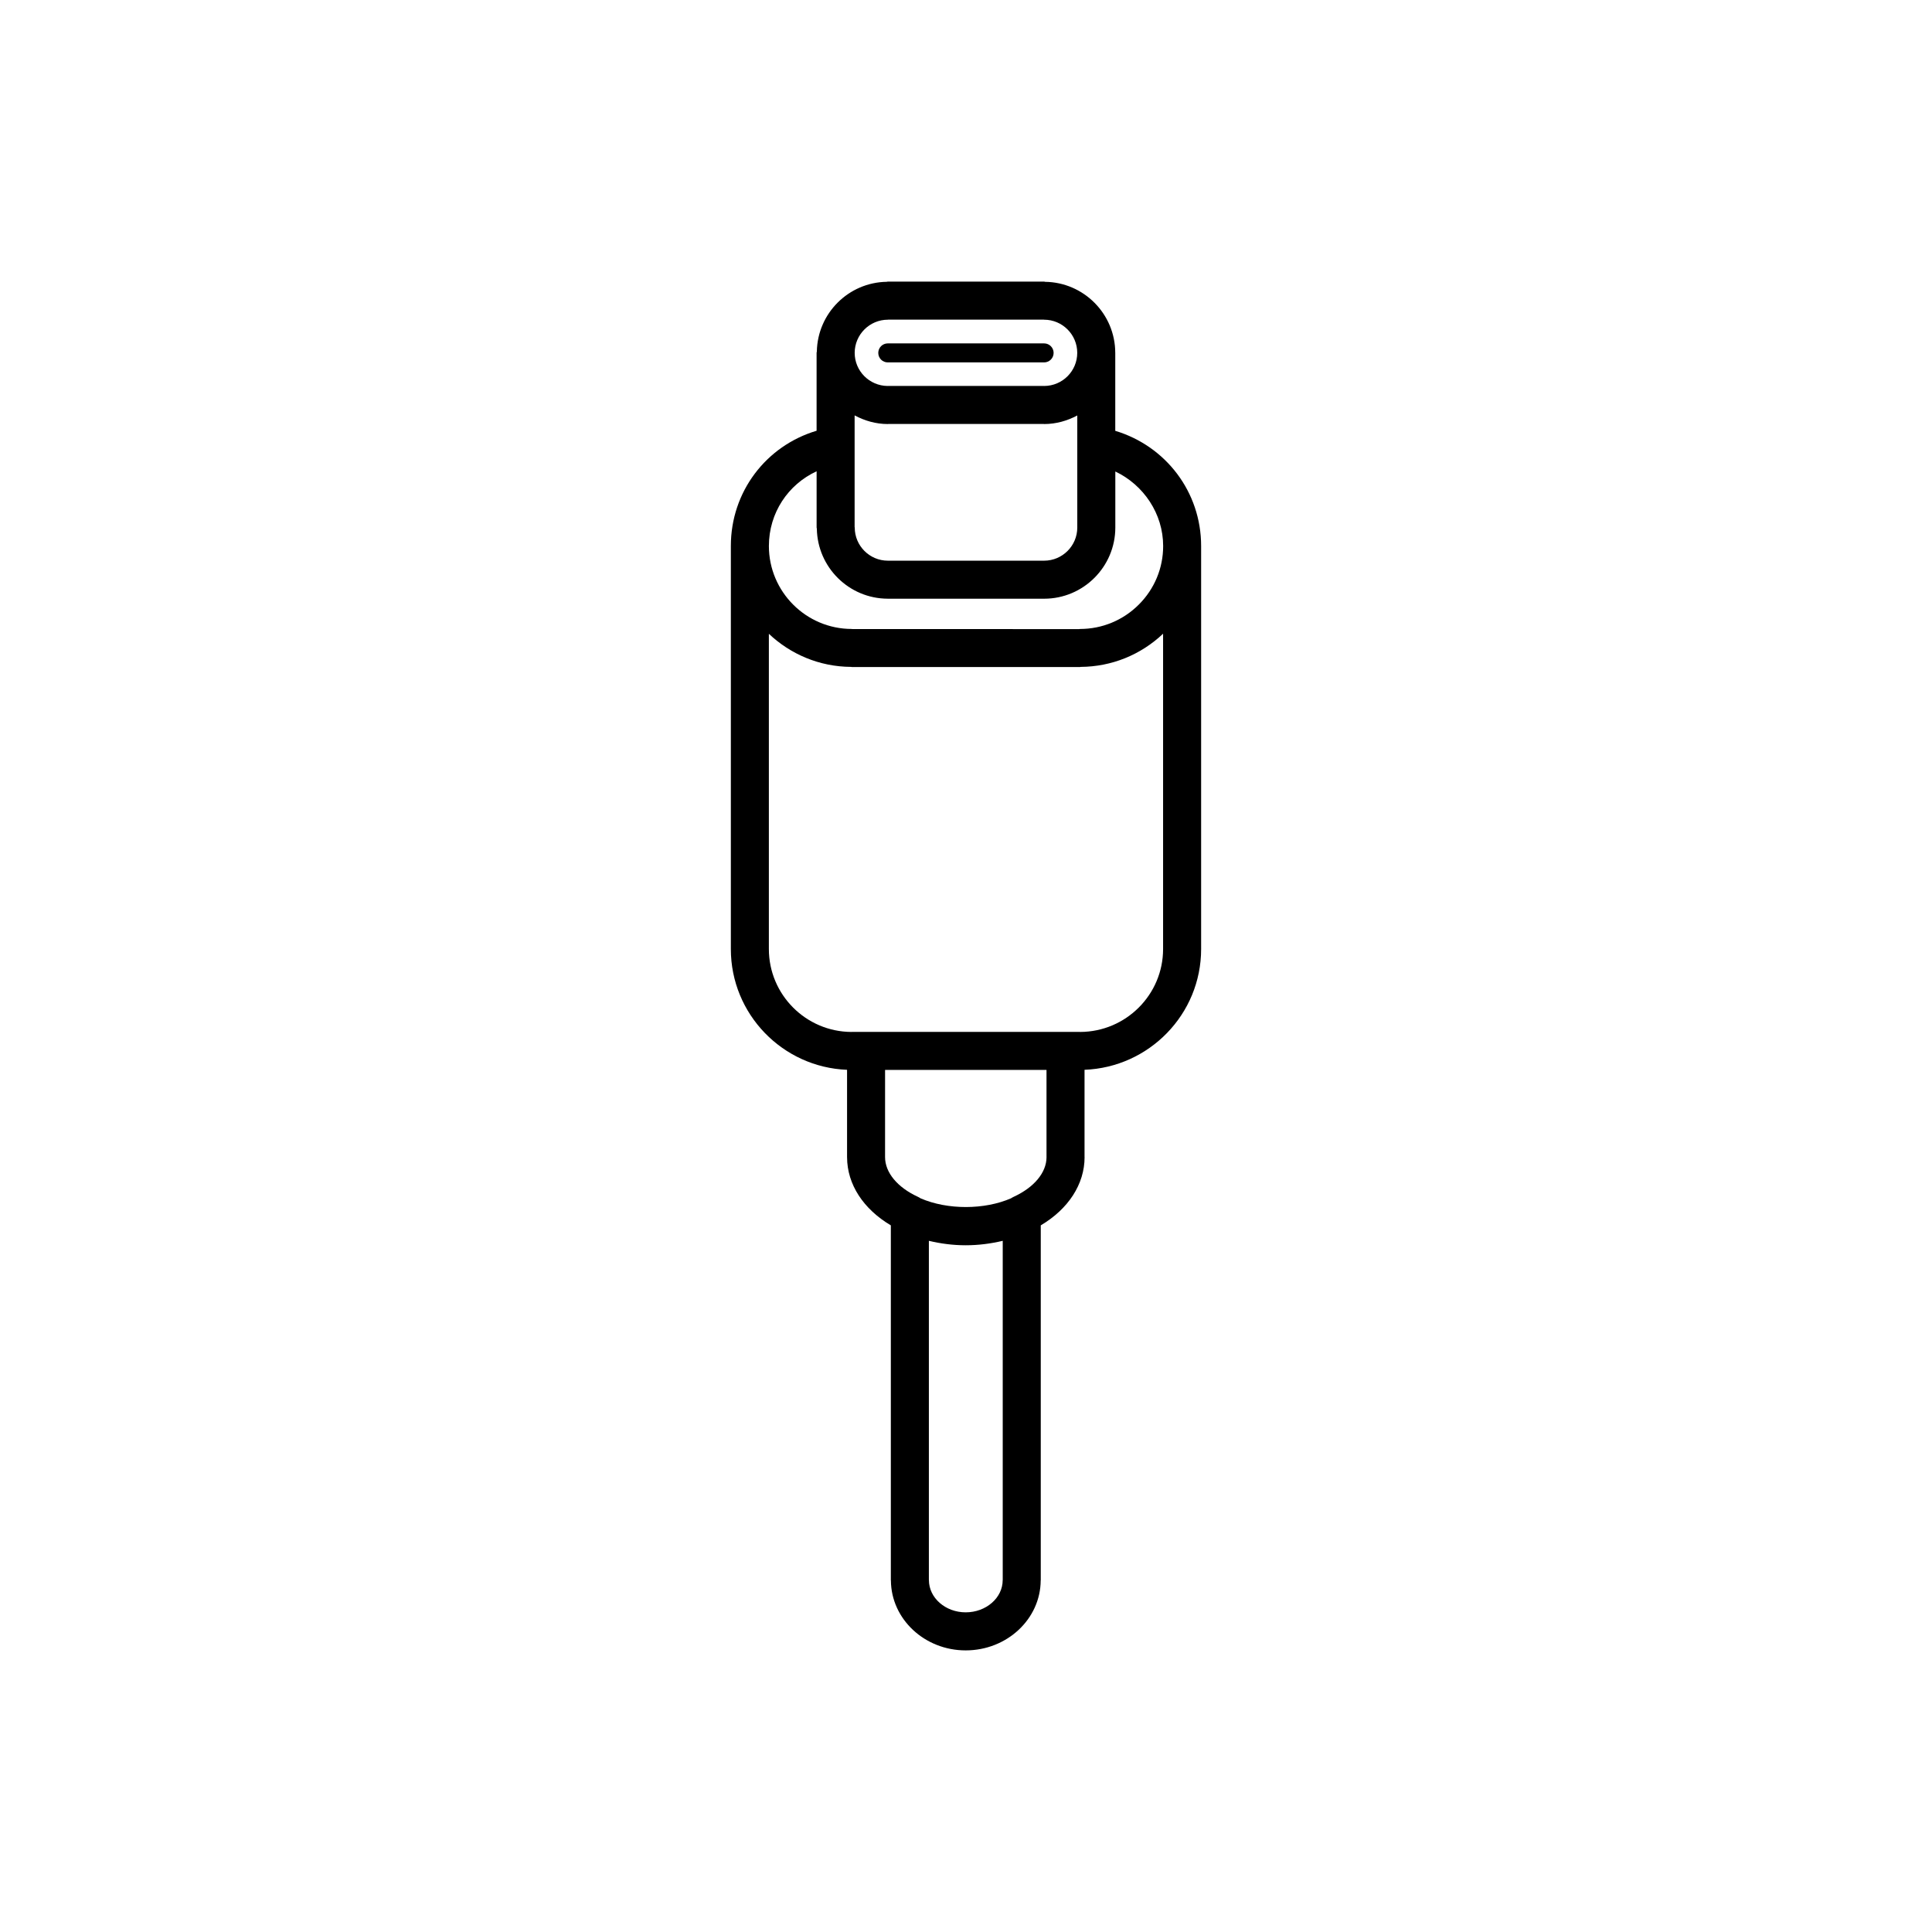 <?xml version="1.0" encoding="UTF-8"?>
<!-- Uploaded to: ICON Repo, www.iconrepo.com, Generator: ICON Repo Mixer Tools -->
<svg fill="#000000" width="800px" height="800px" version="1.1" viewBox="144 144 512 512" xmlns="http://www.w3.org/2000/svg">
 <g>
  <path d="m379.27 240.04h41.43c1.391 0 2.519-1.129 2.519-2.519s-1.129-2.519-2.519-2.519h-41.43c-1.391 0-2.519 1.129-2.519 2.519s1.121 2.519 2.519 2.519z"/>
  <path d="m462.31 288.7c0-14.328-9.359-26.496-22.754-30.527v-20.68c0-0.012-0.004-0.016-0.004-0.023-0.031-10.293-8.344-18.656-18.609-18.785-0.086-0.016-0.156-0.059-0.246-0.059h-41.43c-0.102 0-0.176 0.051-0.273 0.055-10.141 0.16-18.34 8.352-18.523 18.488-0.004 0.109-0.066 0.207-0.066 0.316v20.668c-13.371 3.984-22.723 16.148-22.723 30.539v106.79 0.012 0.012c0 17.254 13.707 31.336 30.797 32.004v23.172c0 0.004 0.004 0.016 0.004 0.02 0.02 7.164 4.312 13.707 11.598 18.031v94.027c0 0.039 0.02 0.07 0.02 0.105 0.07 10.211 8.93 18.504 19.816 18.504 10.926 0 19.816-8.293 19.875-18.516 0-0.035 0.02-0.066 0.02-0.105v-94.016c7.305-4.332 11.613-10.898 11.613-18.086 0-0.02-0.012-0.031-0.012-0.051v-23.09c17.145-0.656 30.898-14.738 30.898-31.996v-0.012-0.012zm-41.613 3.887h-41.398c-4.848 0-8.785-3.941-8.785-8.785 0-0.051-0.023-0.098-0.031-0.145v-29.574c2.644 1.414 5.617 2.293 8.816 2.293 0.035 0 0.066-0.02 0.102-0.02h41.203c0.035 0 0.066 0.02 0.102 0.02 3.188 0 6.152-0.871 8.785-2.273v29.703c0 4.844-3.945 8.781-8.793 8.781zm-41.395-63.863c0.047 0 0.082-0.02 0.121-0.023h41.152c0.047 0 0.082 0.023 0.121 0.023 4.848 0 8.785 3.941 8.785 8.785 0 4.82-3.906 8.742-8.723 8.777-0.02 0-0.039-0.012-0.066-0.012h-41.43c-0.02 0-0.035 0.012-0.055 0.012-4.805-0.051-8.707-3.961-8.707-8.777 0.012-4.84 3.957-8.785 8.801-8.785zm-18.891 40.172v14.906c0 0.105 0.055 0.191 0.059 0.293 0.16 10.242 8.504 18.531 18.777 18.566 0.012 0 0.02 0.004 0.031 0.004h41.43c10.398 0 18.863-8.465 18.863-18.863v-14.852c7.492 3.562 12.676 11.18 12.676 19.75 0 5.863-2.297 11.383-6.469 15.539s-9.707 6.445-15.586 6.445h-0.004c-0.055 0-0.098 0.023-0.145 0.031l-60.164-0.004c-0.051 0-0.098-0.031-0.145-0.031-12.117 0-21.973-9.859-21.973-21.98 0-8.777 5.09-16.32 12.648-19.805zm18.152 158.64h42.773v23.137c0 0.012 0.004 0.016 0.004 0.023-0.031 4.055-3.269 7.965-8.691 10.465-0.246 0.109-0.484 0.25-0.707 0.398-7.012 3.062-16.832 3.117-23.992 0.004-0.223-0.152-0.457-0.289-0.711-0.402-5.441-2.508-8.688-6.445-8.688-10.52l0.004-23.105zm21.352 143.75c-5.371 0-9.742-3.836-9.742-8.539 0-0.02-0.012-0.031-0.012-0.051v-89.867c3.133 0.75 6.402 1.18 9.754 1.18 3.379 0 6.676-0.43 9.82-1.18v89.871c0 0.02-0.012 0.031-0.012 0.051 0.004 4.703-4.398 8.535-9.809 8.535zm30.359-153.81c-0.035 0-0.066-0.02-0.102-0.02h-60.438c-0.035 0-0.066 0.02-0.102 0.02-12.07-0.055-21.875-9.891-21.875-21.977v-0.012-0.012-83.512c5.703 5.391 13.359 8.727 21.805 8.77 0.066 0.004 0.121 0.039 0.191 0.039h60.445c0.07 0 0.125-0.035 0.203-0.039 8.191-0.055 15.891-3.176 21.828-8.793v83.535 0.012 0.012c0.004 12.09-9.84 21.922-21.957 21.977z"/>
 </g>
</svg>